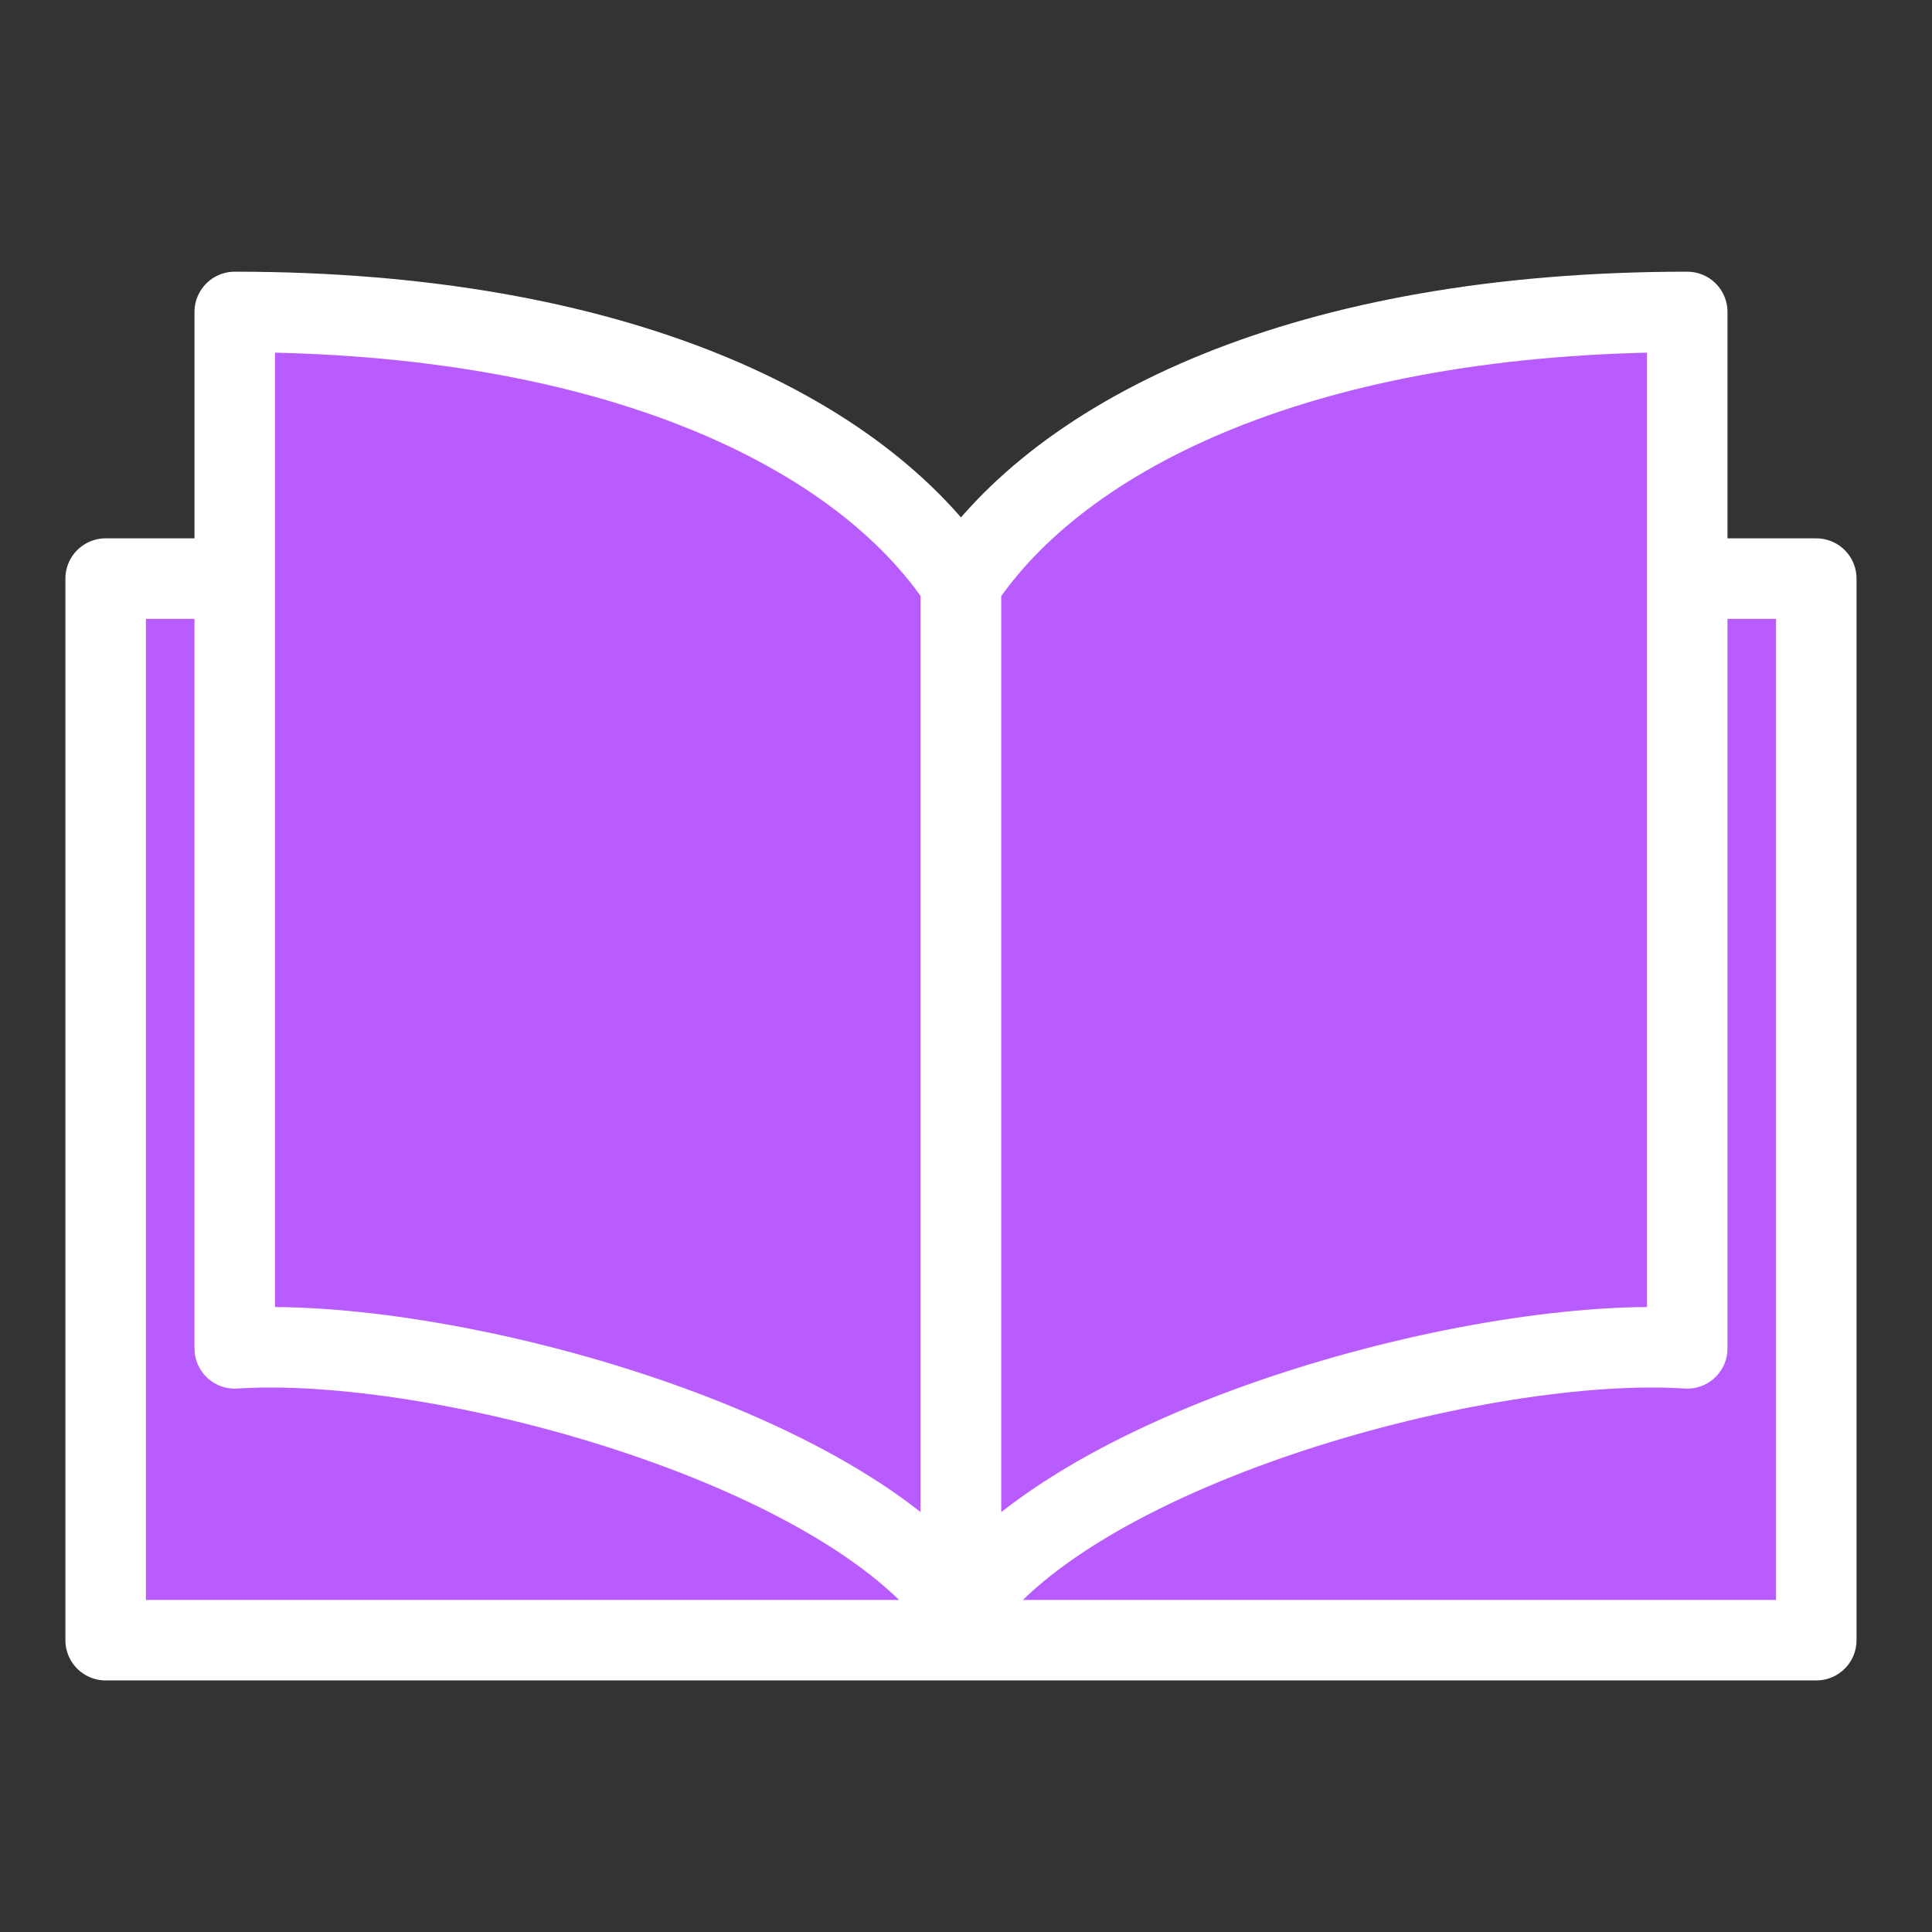 <svg width="48" height="48" viewBox="0 0 48 48" fill="none" xmlns="http://www.w3.org/2000/svg"><rect x="0" y="0" width="48" height="48" fill="#333333" stroke="none"/><path d="M45.125 14.375H2.625V40.75H45.125V14.375Z" fill="#B95CFF" stroke="white" stroke-width="2" stroke-linecap="round" stroke-linejoin="round"/><path d="M23.875 14.5C21.395 10.75 15.305 7.75 5.832 7.75V33.5C10.869 33.167 20.943 35.875 23.875 40V14.5Z" fill="#B95CFF" stroke="white" stroke-width="2" stroke-linecap="round" stroke-linejoin="round"/><path d="M23.875 14.5C26.356 10.75 32.446 7.75 41.919 7.75V33.5C36.882 33.167 26.808 35.875 23.875 40V14.5Z" fill="#B95CFF" stroke="white" stroke-width="2" stroke-linecap="round" stroke-linejoin="round"/></svg>